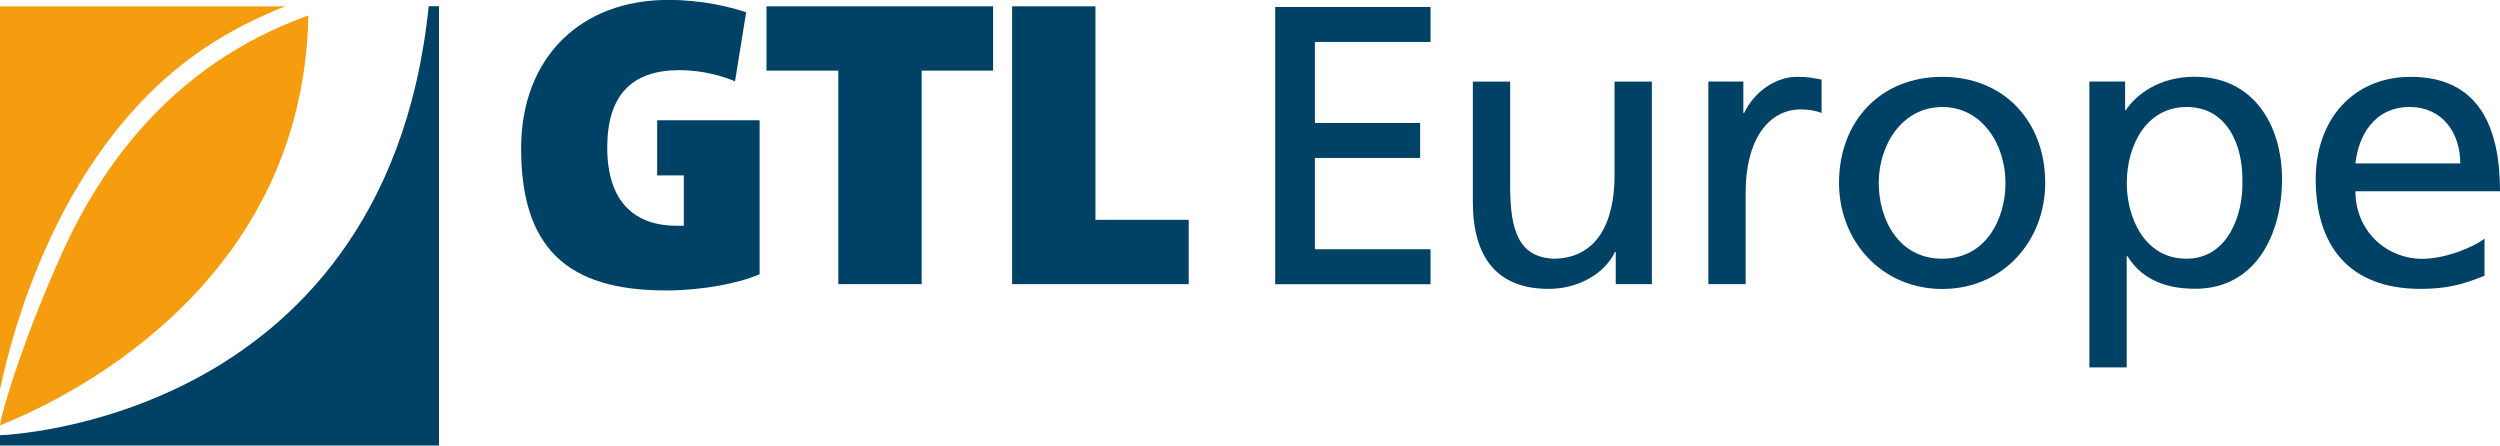<?xml version="1.0" encoding="UTF-8"?> <svg xmlns="http://www.w3.org/2000/svg" id="Laag_1" data-name="Laag 1" viewBox="0 0 269.41 48.01"><defs><style> .cls-1 { fill: #004166; } .cls-2 { fill: #f59d0f; } </style></defs><g><path class="cls-1" d="M81.86,12.96v16.59c-2.22.98-6.2,1.75-10.09,1.75-10.69,0-15.61-4.62-15.61-15.31,0-9.75,6.37-16,15.87-16,3.59,0,6.54.73,8.38,1.33l-1.2,7.44c-1.33-.56-3.51-1.2-5.99-1.2-5.09,0-7.78,2.65-7.78,8.34,0,6.03,3.12,8.43,7.48,8.43h.77v-5.43h-2.87v-5.94h11.03Z"></path><path class="cls-1" d="M107.02.68v6.93h-7.7v23.01h-8.98V7.61h-7.74V.68h24.42Z"></path><path class="cls-1" d="M118.05.68v23.01h10.05v6.93h-19.03V.68h8.98Z"></path><path class="cls-1" d="M137.42.75h16.74v3.77h-12.46v8.73h11.34v3.77h-11.34v9.84h12.46v3.77h-16.74V.75Z"></path><path class="cls-1" d="M178.02,30.62h-3.9v-3.47h-.08c-1.2,2.48-4.11,3.98-7.15,3.98-5.65,0-8.17-3.51-8.17-9.37v-12.97h4.02v11.3c0,5.09,1.11,7.58,4.62,7.79,4.58,0,6.63-3.68,6.63-8.99v-10.1h4.02v21.83Z"></path><path class="cls-1" d="M184.1,8.79h3.77v3.38h.09c1.07-2.27,3.38-3.89,5.69-3.89,1.2,0,1.8.13,2.65.3v3.6c-.73-.3-1.54-.39-2.23-.39-3.59,0-5.95,3.42-5.95,8.9v9.93h-4.02V8.79Z"></path><path class="cls-1" d="M209.31,8.28c6.63,0,11.09,4.79,11.09,11.43,0,6.25-4.54,11.43-11.09,11.43s-11.13-5.18-11.13-11.43c0-6.63,4.45-11.43,11.13-11.43ZM209.31,27.88c4.71,0,6.81-4.28,6.81-8.17,0-4.15-2.53-8.18-6.81-8.18s-6.85,4.02-6.85,8.18c0,3.89,2.1,8.17,6.85,8.17Z"></path><path class="cls-1" d="M225.16,8.79h3.85v3.08h.08c1.07-1.63,3.55-3.6,7.41-3.6,6.33,0,9.42,5.18,9.42,11.04s-2.78,11.81-9.37,11.81c-3.85,0-6.04-1.5-7.28-3.51h-.09v11.98h-4.02V8.79ZM235.65,11.53c-4.37,0-6.46,4.15-6.46,8.22,0,3.64,1.88,8.13,6.42,8.13s6.12-4.84,6.04-8.26c.09-3.94-1.63-8.09-5.99-8.09Z"></path><path class="cls-1" d="M267.74,29.72c-1.54.56-3.3,1.41-6.89,1.41-7.75,0-11.3-4.71-11.3-11.81,0-6.46,4.07-11.04,10.23-11.04,7.28,0,9.63,5.31,9.63,12.33h-15.58c0,4.32,3.38,7.28,7.19,7.28,2.65,0,5.74-1.37,6.72-2.18v4.02ZM265.13,17.61c0-3.34-1.97-6.08-5.44-6.08-3.94,0-5.56,3.25-5.86,6.08h11.3Z"></path></g><g><path class="cls-1" d="M47.31,48.01H0v-1.11c.1,0,10.45-.34,21.34-6.22,10.02-5.41,22.46-16.62,24.86-40.01h1.11v47.33Z"></path><path class="cls-2" d="M30.73.68H0v41.3c.78-3.69,2.3-9.43,5.11-15.62,2.75-6.07,6.18-11.27,10.18-15.46C19.49,6.49,24.36,3.21,30.73.68M0,45.84c5.76-2.3,32.66-14.24,33.23-44.17C18.36,6.98,10.78,18.26,6.76,27.11,2.82,35.8.3,43.78,0,45.84"></path></g></svg> 